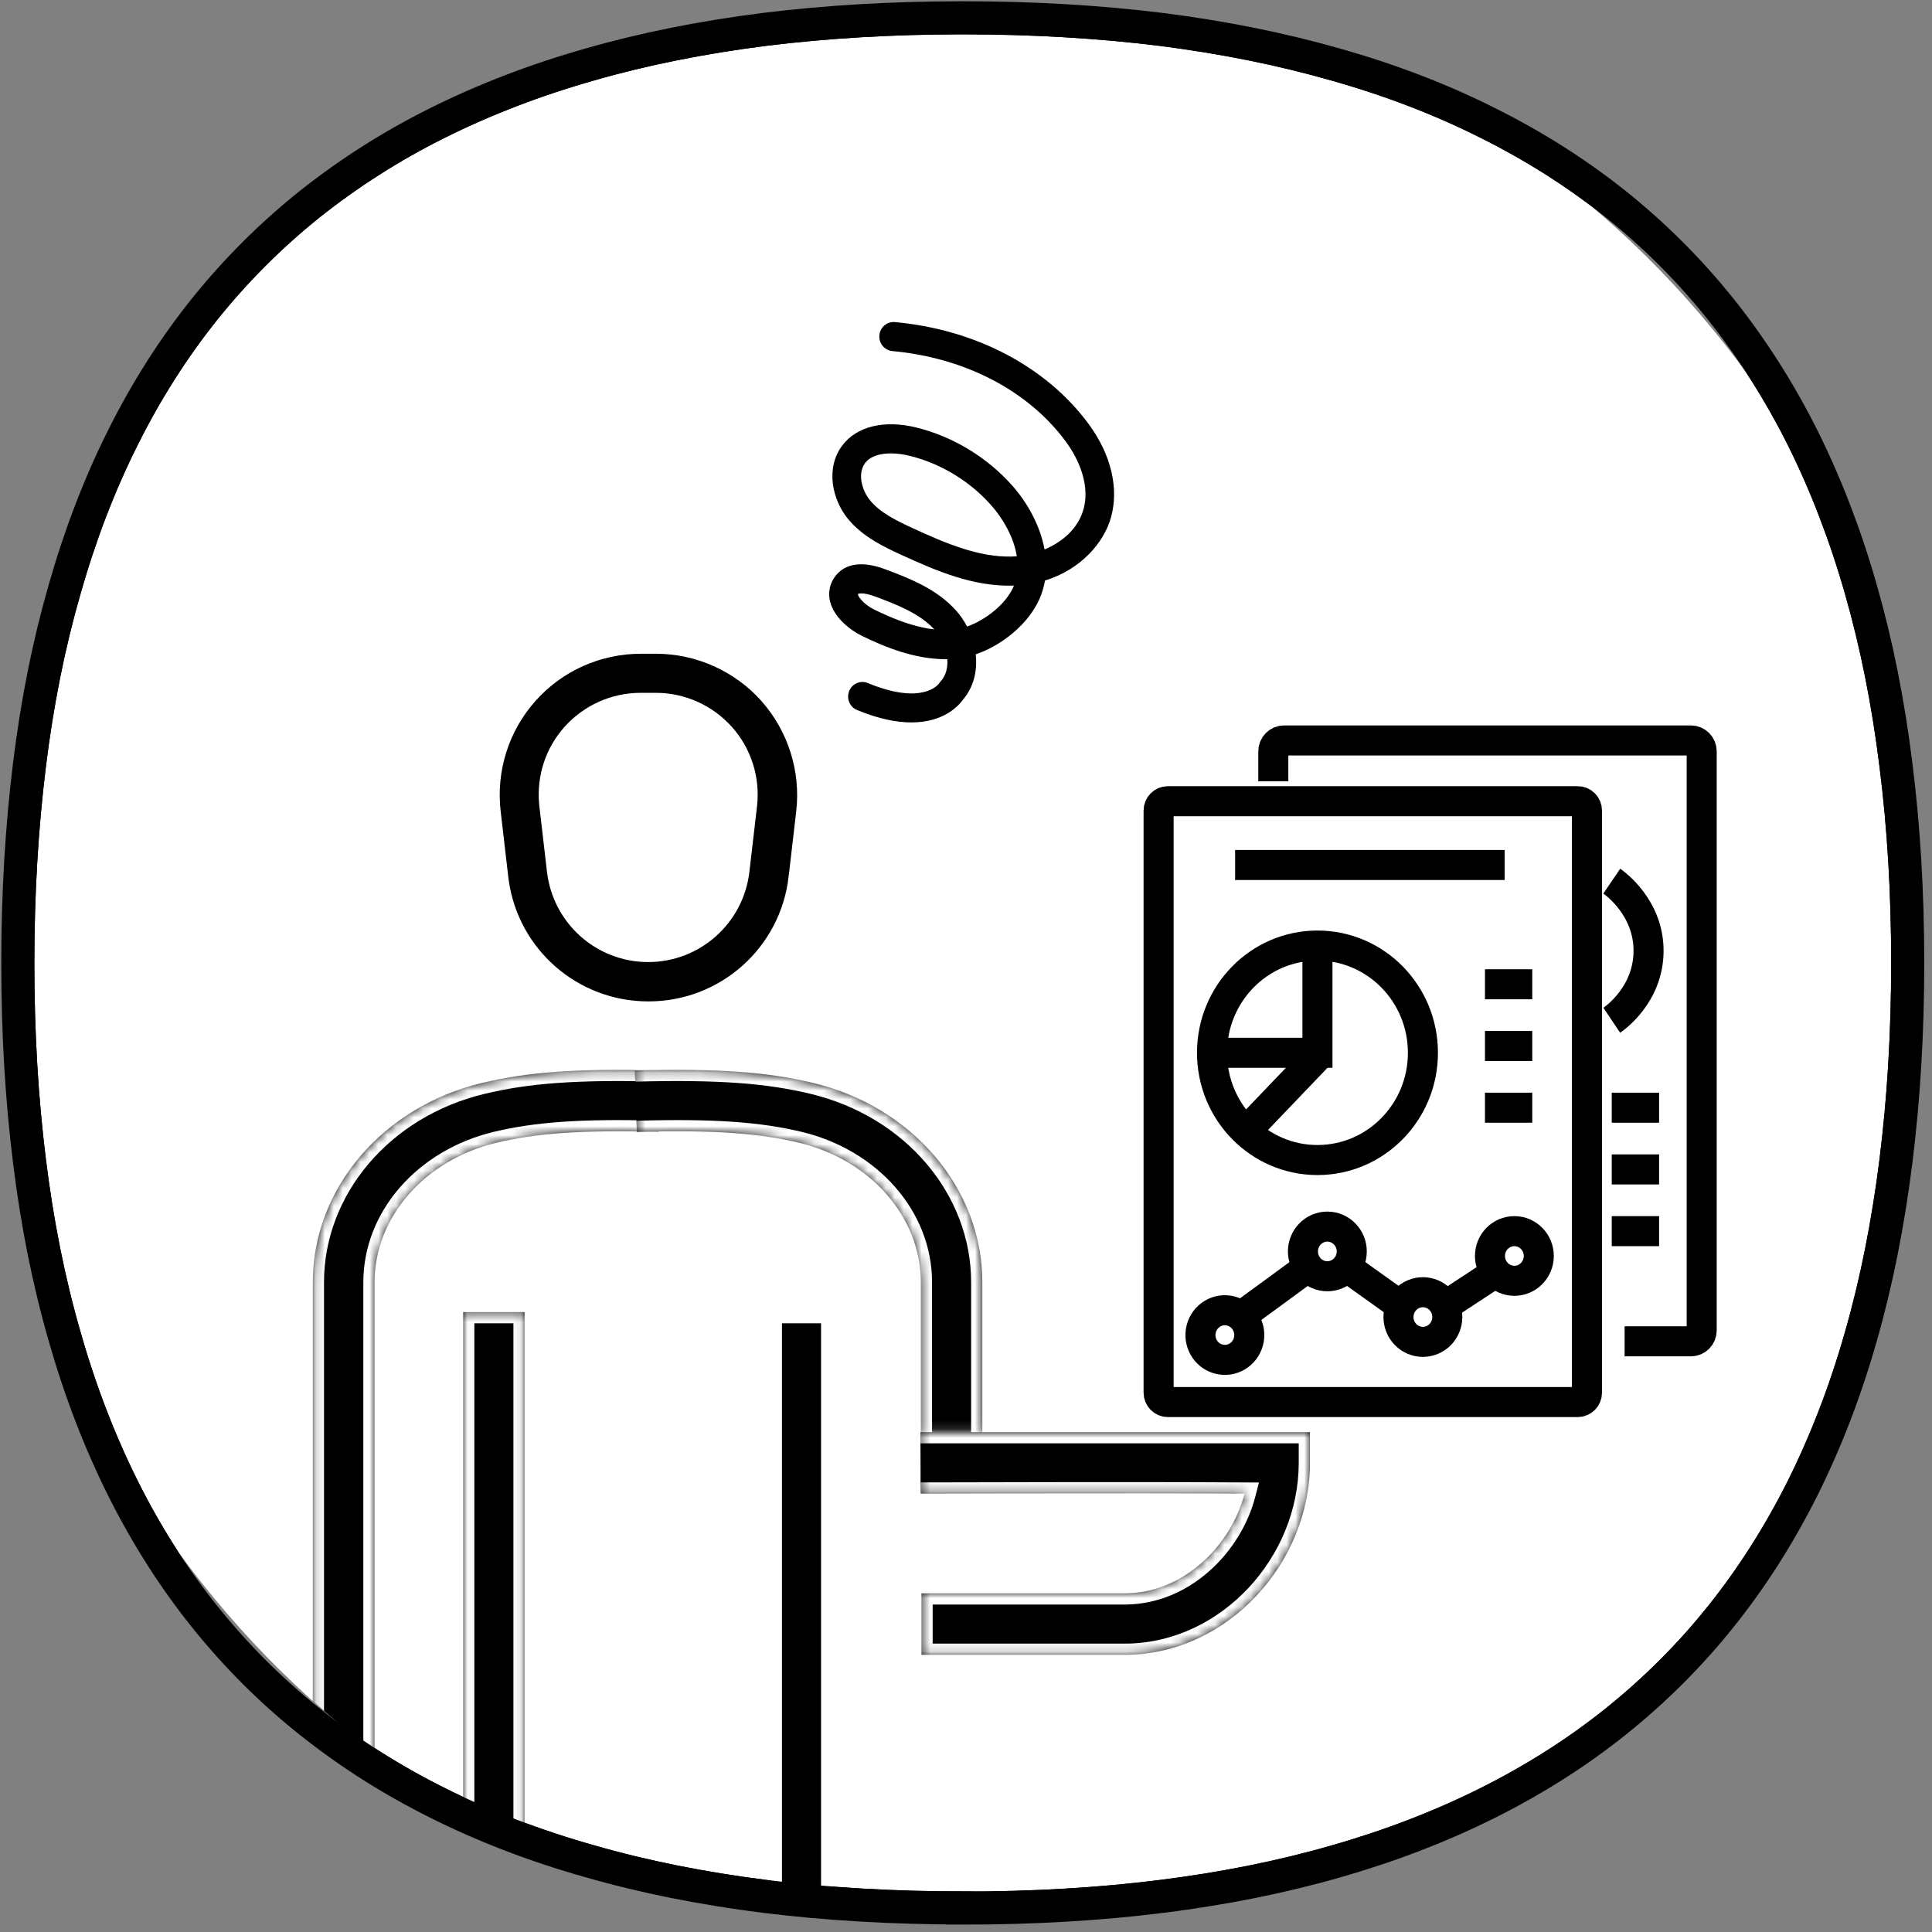 <svg width="217" height="217" viewBox="0 0 217 217" fill="none" xmlns="http://www.w3.org/2000/svg">
<rect x="0" y="0" width="217" height="217" fill="#808080" stroke="none"/>
<g clip-path="url(#clip0_287_1495)">
<path d="M108.129 214.312C115.997 214.312 123.414 213.887 130.406 213.011C137.398 212.136 143.926 210.835 150.042 209.071C156.172 207.319 161.851 205.13 167.078 202.516C172.332 199.889 177.148 196.838 181.514 193.335C185.879 189.832 189.806 185.918 193.295 181.553C196.798 177.175 199.85 172.372 202.477 167.131C205.09 161.89 207.28 156.212 209.018 150.095C210.769 143.992 212.069 137.425 212.945 130.446C213.821 123.467 214.272 116.024 214.272 108.169C214.272 100.314 213.834 92.871 212.945 85.879C212.083 78.887 210.769 72.333 209.018 66.216C207.28 60.113 205.09 54.434 202.477 49.18C199.85 43.94 196.785 39.137 193.295 34.758C189.806 30.393 185.879 26.466 181.514 22.963C177.148 19.474 172.332 16.409 167.078 13.795C161.851 11.168 156.185 8.992 150.042 7.254C143.926 5.503 137.398 4.189 130.406 3.3C123.414 2.438 115.984 2 108.129 2C100.275 2 92.845 2.438 85.866 3.3C78.874 4.189 72.319 5.489 66.203 7.254C60.087 8.992 54.421 11.181 49.167 13.795C43.913 16.409 39.123 19.487 34.745 22.963C30.38 26.466 26.453 30.393 22.963 34.745C19.46 39.123 16.409 43.926 13.795 49.167C11.168 54.408 8.992 60.087 7.254 66.203C5.489 72.319 4.176 78.874 3.314 85.866C2.451 92.845 2 100.275 2 108.156C2 116.037 2.438 123.44 3.314 130.446C4.176 137.425 5.489 143.992 7.254 150.095C8.992 156.212 11.181 161.89 13.795 167.131C16.409 172.372 19.474 177.188 22.963 181.553C26.466 185.918 30.38 189.859 34.745 193.335C39.123 196.838 43.913 199.889 49.18 202.516C54.408 205.13 60.087 207.319 66.203 209.044C72.319 210.809 78.874 212.109 85.866 212.998C92.845 213.86 100.275 214.298 108.129 214.298V214.312Z" fill="white" stroke="black" stroke-width="3.715" stroke-miterlimit="10"/>
<path d="M100.517 36.176C99.633 36.093 98.852 36.757 98.771 37.656C98.692 38.555 99.343 39.349 100.227 39.432C108.398 40.183 115.498 43.883 119.705 49.588C120.607 50.808 122.602 53.997 121.687 57.233C121.086 59.354 119.349 60.868 117.323 61.716C116.819 58.945 115.311 56.363 113.705 54.551C110.879 51.367 107.067 49.051 102.97 48.029C99.323 47.119 96.182 47.886 94.57 50.082C92.705 52.62 93.483 56.11 95.217 58.248C96.901 60.325 99.4 61.476 101.225 62.317C105.308 64.195 109.33 65.872 113.685 65.778C113.751 65.778 113.817 65.776 113.883 65.772C113.861 65.83 113.837 65.886 113.811 65.944C112.988 67.804 110.791 69.602 108.622 70.373C108.294 69.745 107.899 69.162 107.448 68.647C105.25 66.134 102.048 64.927 99.477 63.956C96.162 62.706 94.541 63.719 93.767 64.79C93.184 65.595 92.995 66.577 93.233 67.554C93.668 69.332 95.432 70.749 96.811 71.42C99.347 72.656 102.677 74.045 106.286 74.045C106.324 74.045 106.363 74.045 106.401 74.045C106.467 74.971 106.256 75.861 105.668 76.516C105.578 76.616 105.545 76.645 105.488 76.755C105.29 77.019 103.429 79.183 97.471 76.719C96.648 76.379 95.712 76.782 95.377 77.618C95.043 78.454 95.439 79.407 96.261 79.747C98.731 80.769 100.744 81.142 102.363 81.142C106.009 81.142 107.672 79.255 108.116 78.64C109.385 77.175 109.794 75.317 109.59 73.497C112.63 72.453 115.537 70.025 116.747 67.285C117.05 66.601 117.253 65.904 117.372 65.202C121.416 63.963 123.985 60.947 124.779 58.136C125.705 54.864 124.792 51.032 122.278 47.627C117.523 41.182 109.592 37.01 100.517 36.176ZM98.203 68.473C97.075 67.923 96.349 67.015 96.358 66.729C96.378 66.702 96.497 66.648 96.754 66.648C97.064 66.648 97.577 66.727 98.362 67.022C100.662 67.889 103.264 68.871 104.936 70.695C102.453 70.405 100.086 69.39 98.206 68.473H98.203ZM113.617 62.512C109.937 62.594 106.284 61.058 102.554 59.341C100.561 58.424 98.819 57.55 97.7 56.17C96.774 55.028 96.314 53.172 97.148 52.038C97.746 51.224 98.859 50.925 100.053 50.925C100.772 50.925 101.522 51.034 102.206 51.204C105.684 52.072 108.921 54.037 111.321 56.74C112.63 58.216 113.874 60.323 114.209 62.48C114.011 62.496 113.813 62.507 113.619 62.512H113.617Z" fill="black"/>
<path d="M72.82 113.735C64.142 113.735 56.846 107.24 55.851 98.617L54.994 91.238C54.441 86.402 55.961 81.538 59.223 77.89C62.456 74.242 67.127 72.169 71.991 72.169H73.704C78.568 72.169 83.239 74.269 86.472 77.89C89.706 81.538 91.253 86.402 90.701 91.238L89.844 98.617C88.849 107.24 81.553 113.735 72.875 113.735H72.82Z" fill="white"/>
<path d="M71.975 72.799H73.689C78.371 72.799 82.871 74.821 85.985 78.307V78.308C89.101 81.823 90.592 86.509 90.06 91.166L89.203 98.545H89.202C88.244 106.849 81.218 113.105 72.859 113.105H72.804C64.576 113.104 57.639 107.043 56.511 98.933L56.461 98.545L55.605 91.166C55.072 86.507 56.537 81.822 59.677 78.31L59.679 78.308C62.791 74.796 67.289 72.799 71.975 72.799ZM71.947 78.448C68.865 78.448 65.932 79.769 63.879 82.057C61.887 84.276 60.916 87.238 61.178 90.195L61.207 90.482L62.063 97.861V97.862C62.709 103.318 67.315 107.428 72.804 107.428C78.292 107.428 82.9 103.318 83.545 97.862V97.861L84.401 90.482C84.754 87.43 83.786 84.348 81.73 82.057C79.676 79.769 76.743 78.448 73.661 78.448H71.947Z" fill="black" stroke="white" stroke-width="1.26"/>
<path d="M58.264 214.077V308.191H52.614V214.077H58.264Z" fill="black" stroke="white" stroke-width="1.26"/>
<mask id="path-7-inside-1_287_1495" fill="white">
<path d="M73.962 127.138C65.174 126.89 60.144 127.304 55.75 128.354C47.68 130.289 42.07 136.728 42.07 144.024V199.878C42.07 204.051 45.662 209.993 49.006 209.993H52.019V147.368H58.928V216.902H49.006C41.323 216.902 35.133 207.588 35.133 199.878V144.024C35.133 133.522 42.954 124.319 54.119 121.639C59.177 120.423 64.621 119.98 74.156 120.229"/>
</mask>
<path d="M73.962 127.138C65.174 126.89 60.144 127.304 55.75 128.354C47.68 130.289 42.07 136.728 42.07 144.024V199.878C42.07 204.051 45.662 209.993 49.006 209.993H52.019V147.368H58.928V216.902H49.006C41.323 216.902 35.133 207.588 35.133 199.878V144.024C35.133 133.522 42.954 124.319 54.119 121.639C59.177 120.423 64.621 119.98 74.156 120.229" fill="black"/>
<path d="M55.75 128.354L55.457 127.129L55.456 127.129L55.75 128.354ZM52.019 209.993V211.252H53.278V209.993H52.019ZM52.019 147.368V146.109H50.759V147.368H52.019ZM58.928 147.368H60.188V146.109H58.928V147.368ZM58.928 216.902V218.162H60.188V216.902H58.928ZM54.119 121.639L54.413 122.863L54.414 122.863L54.119 121.639ZM73.962 127.138L73.998 125.879C65.162 125.629 60.006 126.042 55.457 127.129L55.75 128.354L56.042 129.579C60.282 128.566 65.186 128.15 73.927 128.397L73.962 127.138ZM55.75 128.354L55.456 127.129C46.926 129.174 40.81 136.043 40.81 144.024H42.07H43.329C43.329 137.414 48.434 131.404 56.043 129.579L55.75 128.354ZM42.07 144.024H40.81V199.878H42.07H43.329V144.024H42.07ZM42.07 199.878H40.81C40.81 202.272 41.818 205.037 43.231 207.191C43.944 208.279 44.797 209.268 45.743 209.997C46.68 210.72 47.797 211.252 49.006 211.252V209.993V208.733C48.544 208.733 47.958 208.523 47.281 208.002C46.612 207.486 45.94 206.729 45.337 205.809C44.117 203.949 43.329 201.657 43.329 199.878H42.07ZM49.006 209.993V211.252H52.019V209.993V208.733H49.006V209.993ZM52.019 209.993H53.278V147.368H52.019H50.759V209.993H52.019ZM52.019 147.368V148.628H58.928V147.368V146.109H52.019V147.368ZM58.928 147.368H57.668V216.902H58.928H60.188V147.368H58.928ZM58.928 216.902V215.642H49.006V216.902V218.162H58.928V216.902ZM49.006 216.902V215.642C45.695 215.642 42.557 213.625 40.191 210.518C37.83 207.419 36.392 203.426 36.392 199.878H35.133H33.873C33.873 204.04 35.531 208.559 38.187 212.045C40.836 215.522 44.635 218.162 49.006 218.162V216.902ZM35.133 199.878H36.392V144.024H35.133H33.873V199.878H35.133ZM35.133 144.024H36.392C36.392 134.18 43.737 125.427 54.413 122.863L54.119 121.639L53.825 120.414C42.17 123.212 33.873 132.864 33.873 144.024H35.133ZM54.119 121.639L54.414 122.863C59.317 121.684 64.637 121.241 74.123 121.488L74.156 120.229L74.189 118.97C64.605 118.72 59.036 119.161 53.825 120.414L54.119 121.639Z" fill="white" mask="url(#path-7-inside-1_287_1495)"/>
<path d="M92.85 147.998V308.164H87.2V147.998H92.85Z" fill="black" stroke="white" stroke-width="1.26"/>
<mask id="path-10-inside-2_287_1495" fill="white">
<path d="M71.534 127.138C80.322 126.889 85.352 127.304 89.746 128.354C97.816 130.289 103.426 136.728 103.426 144.024V166.493H110.335V144.024C110.335 133.522 102.514 124.319 91.349 121.638C86.291 120.422 80.847 119.98 71.312 120.229"/>
</mask>
<path d="M71.534 127.138C80.322 126.889 85.352 127.304 89.746 128.354C97.816 130.289 103.426 136.728 103.426 144.024V166.493H110.335V144.024C110.335 133.522 102.514 124.319 91.349 121.638C86.291 120.422 80.847 119.98 71.312 120.229" fill="black"/>
<path d="M89.746 128.354L90.04 127.129L90.039 127.129L89.746 128.354ZM103.426 166.493H102.167V167.752H103.426V166.493ZM110.335 166.493V167.752H111.595V166.493H110.335ZM91.349 121.638L91.055 122.863L91.055 122.863L91.349 121.638ZM71.534 127.138L71.569 128.397C80.31 128.15 85.214 128.566 89.453 129.579L89.746 128.354L90.039 127.129C85.49 126.042 80.334 125.629 71.498 125.879L71.534 127.138ZM89.746 128.354L89.453 129.579C97.062 131.403 102.167 137.413 102.167 144.024H103.426H104.686C104.686 136.043 98.57 129.174 90.04 127.129L89.746 128.354ZM103.426 144.024H102.167V166.493H103.426H104.686V144.024H103.426ZM103.426 166.493V167.752H110.335V166.493V165.233H103.426V166.493ZM110.335 166.493H111.595V144.024H110.335H109.076V166.493H110.335ZM110.335 144.024H111.595C111.595 132.864 103.298 123.212 91.643 120.414L91.349 121.638L91.055 122.863C101.731 125.426 109.076 134.18 109.076 144.024H110.335ZM91.349 121.638L91.644 120.414C86.432 119.161 80.863 118.72 71.28 118.97L71.312 120.229L71.345 121.488C80.831 121.241 86.151 121.684 91.055 122.863L91.349 121.638Z" fill="white" mask="url(#path-10-inside-2_287_1495)"/>
<mask id="path-12-inside-3_287_1495" fill="white">
<path d="M103.41 167.764C110.568 167.764 124.995 167.681 139.78 167.764C138.26 173.651 132.926 178.846 126.542 178.957H103.493V185.866H126.708C137.956 185.645 147.132 175.558 147.132 164.31V160.855H103.383"/>
</mask>
<path d="M103.41 167.764C110.568 167.764 124.995 167.681 139.78 167.764C138.26 173.651 132.926 178.846 126.542 178.957H103.493V185.866H126.708C137.956 185.645 147.132 175.558 147.132 164.31V160.855H103.383" fill="black"/>
<path d="M139.78 167.764L141 168.079L141.404 166.514L139.787 166.505L139.78 167.764ZM126.542 178.957V180.217H126.553L126.564 180.216L126.542 178.957ZM103.493 178.957V177.697H102.234V178.957H103.493ZM103.493 185.866H102.234V187.126H103.493V185.866ZM126.708 185.866V187.126H126.72L126.733 187.126L126.708 185.866ZM147.132 160.855H148.391V159.595H147.132V160.855ZM103.41 167.764V169.024C110.579 169.024 124.991 168.941 139.773 169.024L139.78 167.764L139.787 166.505C124.998 166.422 110.557 166.504 103.41 166.504V167.764ZM139.78 167.764L138.561 167.449C137.152 172.905 132.226 177.599 126.52 177.698L126.542 178.957L126.564 180.216C133.627 180.094 139.368 174.397 141 168.079L139.78 167.764ZM126.542 178.957V177.697H103.493V178.957V180.217H126.542V178.957ZM103.493 178.957H102.234V185.866H103.493H104.753V178.957H103.493ZM103.493 185.866V187.126H126.708V185.866V184.606H103.493V185.866ZM126.708 185.866L126.733 187.126C138.722 186.89 148.391 176.188 148.391 164.31H147.132H145.872C145.872 174.928 137.191 184.4 126.683 184.607L126.708 185.866ZM147.132 164.31H148.391V160.855H147.132H145.872V164.31H147.132ZM147.132 160.855V159.595H103.383V160.855V162.115H147.132V160.855Z" fill="white" mask="url(#path-12-inside-3_287_1495)"/>
<path d="M177.213 89.992H131.167C130.596 89.992 130.133 90.463 130.133 91.044V156.423C130.133 157.004 130.596 157.475 131.167 157.475H177.213C177.784 157.475 178.247 157.004 178.247 156.423V91.044C178.247 90.463 177.784 89.992 177.213 89.992Z" fill="white" stroke="black" stroke-width="3.375" stroke-miterlimit="10"/>
<path d="M143.016 87.753V84.393C143.016 83.718 143.553 83.169 144.219 83.169H189.928C190.592 83.169 191.132 83.716 191.132 84.393V149.43C191.132 150.105 190.594 150.654 189.928 150.654H182.475" stroke="black" stroke-width="3.375" stroke-miterlimit="10"/>
<path d="M147.977 130.294C154.519 130.294 159.822 124.901 159.822 118.249C159.822 111.596 154.519 106.204 147.977 106.204C141.436 106.204 136.133 111.596 136.133 118.249C136.133 124.901 141.436 130.294 147.977 130.294Z" stroke="black" stroke-width="3.375" stroke-miterlimit="10"/>
<path d="M147.974 106.907V118.248H136.742" stroke="black" stroke-width="3.375" stroke-miterlimit="10"/>
<path d="M147.986 118.659L140.453 126.532" stroke="black" stroke-width="3.375" stroke-miterlimit="10"/>
<path d="M138.727 97.155H168.999" stroke="black" stroke-width="3.375" stroke-miterlimit="10"/>
<path d="M166.789 110.55H172.103" stroke="black" stroke-width="3.375" stroke-miterlimit="10"/>
<path d="M166.789 117.482H172.103" stroke="black" stroke-width="3.375" stroke-miterlimit="10"/>
<path d="M166.789 124.416H172.103" stroke="black" stroke-width="3.375" stroke-miterlimit="10"/>
<path d="M181.031 124.415H186.348" stroke="black" stroke-width="3.375" stroke-miterlimit="10"/>
<path d="M181.031 131.347H186.348" stroke="black" stroke-width="3.375" stroke-miterlimit="10"/>
<path d="M181.031 138.281H186.348" stroke="black" stroke-width="3.375" stroke-miterlimit="10"/>
<path d="M140.282 150.399C140.525 148.879 139.51 147.447 138.015 147.2C136.52 146.953 135.112 147.986 134.869 149.506C134.626 151.026 135.641 152.458 137.136 152.705C138.631 152.951 140.039 151.919 140.282 150.399Z" stroke="black" stroke-width="3.375" stroke-miterlimit="10"/>
<path d="M149.086 143.347C150.6 143.347 151.828 142.099 151.828 140.559C151.828 139.019 150.6 137.771 149.086 137.771C147.571 137.771 146.344 139.019 146.344 140.559C146.344 142.099 147.571 143.347 149.086 143.347Z" stroke="black" stroke-width="3.375" stroke-miterlimit="10"/>
<path d="M160.866 150.504C162.265 149.915 162.93 148.284 162.35 146.861C161.771 145.438 160.167 144.763 158.768 145.352C157.369 145.941 156.704 147.572 157.284 148.995C157.863 150.418 159.467 151.094 160.866 150.504Z" stroke="black" stroke-width="3.375" stroke-miterlimit="10"/>
<path d="M170.093 143.858C171.608 143.858 172.835 142.609 172.835 141.069C172.835 139.529 171.608 138.281 170.093 138.281C168.579 138.281 167.352 139.529 167.352 141.069C167.352 142.609 168.579 143.858 170.093 143.858Z" stroke="black" stroke-width="3.375" stroke-miterlimit="10"/>
<path d="M139.766 147.558L146.339 142.747" stroke="black" stroke-width="3.375" stroke-miterlimit="10"/>
<path d="M151.836 142.747L157.085 146.499" stroke="black" stroke-width="3.375" stroke-miterlimit="10"/>
<path d="M162.57 146.498L167.364 143.348" stroke="black" stroke-width="3.375" stroke-miterlimit="10"/>
<path d="M181.031 98.97C181.303 99.155 185.248 101.929 185.163 106.946C185.081 111.759 181.363 114.373 181.031 114.595" stroke="black" stroke-width="3.375" stroke-miterlimit="10"/>
</g>
<path d="M108.129 214.312C115.997 214.312 123.414 213.887 130.406 213.011C137.398 212.136 143.926 210.835 150.042 209.071C156.172 207.319 161.851 205.13 167.078 202.516C172.332 199.889 177.148 196.838 181.514 193.335C185.879 189.832 189.806 185.918 193.295 181.553C196.798 177.175 199.85 172.372 202.477 167.131C205.09 161.89 207.28 156.212 209.018 150.095C210.769 143.992 212.069 137.425 212.945 130.446C213.821 123.467 214.272 116.024 214.272 108.169C214.272 100.314 213.834 92.871 212.945 85.879C212.083 78.887 210.769 72.333 209.018 66.216C207.28 60.113 205.09 54.434 202.477 49.18C199.85 43.94 196.785 39.137 193.295 34.758C189.806 30.393 185.879 26.466 181.514 22.963C177.148 19.474 172.332 16.409 167.078 13.795C161.851 11.168 156.185 8.992 150.042 7.254C143.926 5.503 137.398 4.189 130.406 3.3C123.414 2.438 115.984 2 108.129 2C100.275 2 92.845 2.438 85.866 3.3C78.874 4.189 72.319 5.489 66.203 7.254C60.087 8.992 54.421 11.181 49.167 13.795C43.913 16.409 39.123 19.487 34.745 22.963C30.38 26.466 26.453 30.393 22.963 34.745C19.46 39.123 16.409 43.926 13.795 49.167C11.168 54.408 8.992 60.087 7.254 66.203C5.489 72.319 4.176 78.874 3.314 85.866C2.451 92.845 2 100.275 2 108.156C2 116.037 2.438 123.44 3.314 130.446C4.176 137.425 5.489 143.992 7.254 150.095C8.992 156.212 11.181 161.89 13.795 167.131C16.409 172.372 19.474 177.188 22.963 181.553C26.466 185.918 30.38 189.859 34.745 193.335C39.123 196.838 43.913 199.889 49.18 202.516C54.408 205.13 60.087 207.319 66.203 209.044C72.319 210.809 78.874 212.109 85.866 212.998C92.845 213.86 100.275 214.298 108.129 214.298V214.312Z" stroke="black" stroke-width="3.715" stroke-miterlimit="10"/>
<defs>
<clipPath id="clip0_287_1495">
<rect x="2" y="2" width="212.272" height="212.312" rx="90" fill="white"/>
</clipPath>
</defs>
</svg>
